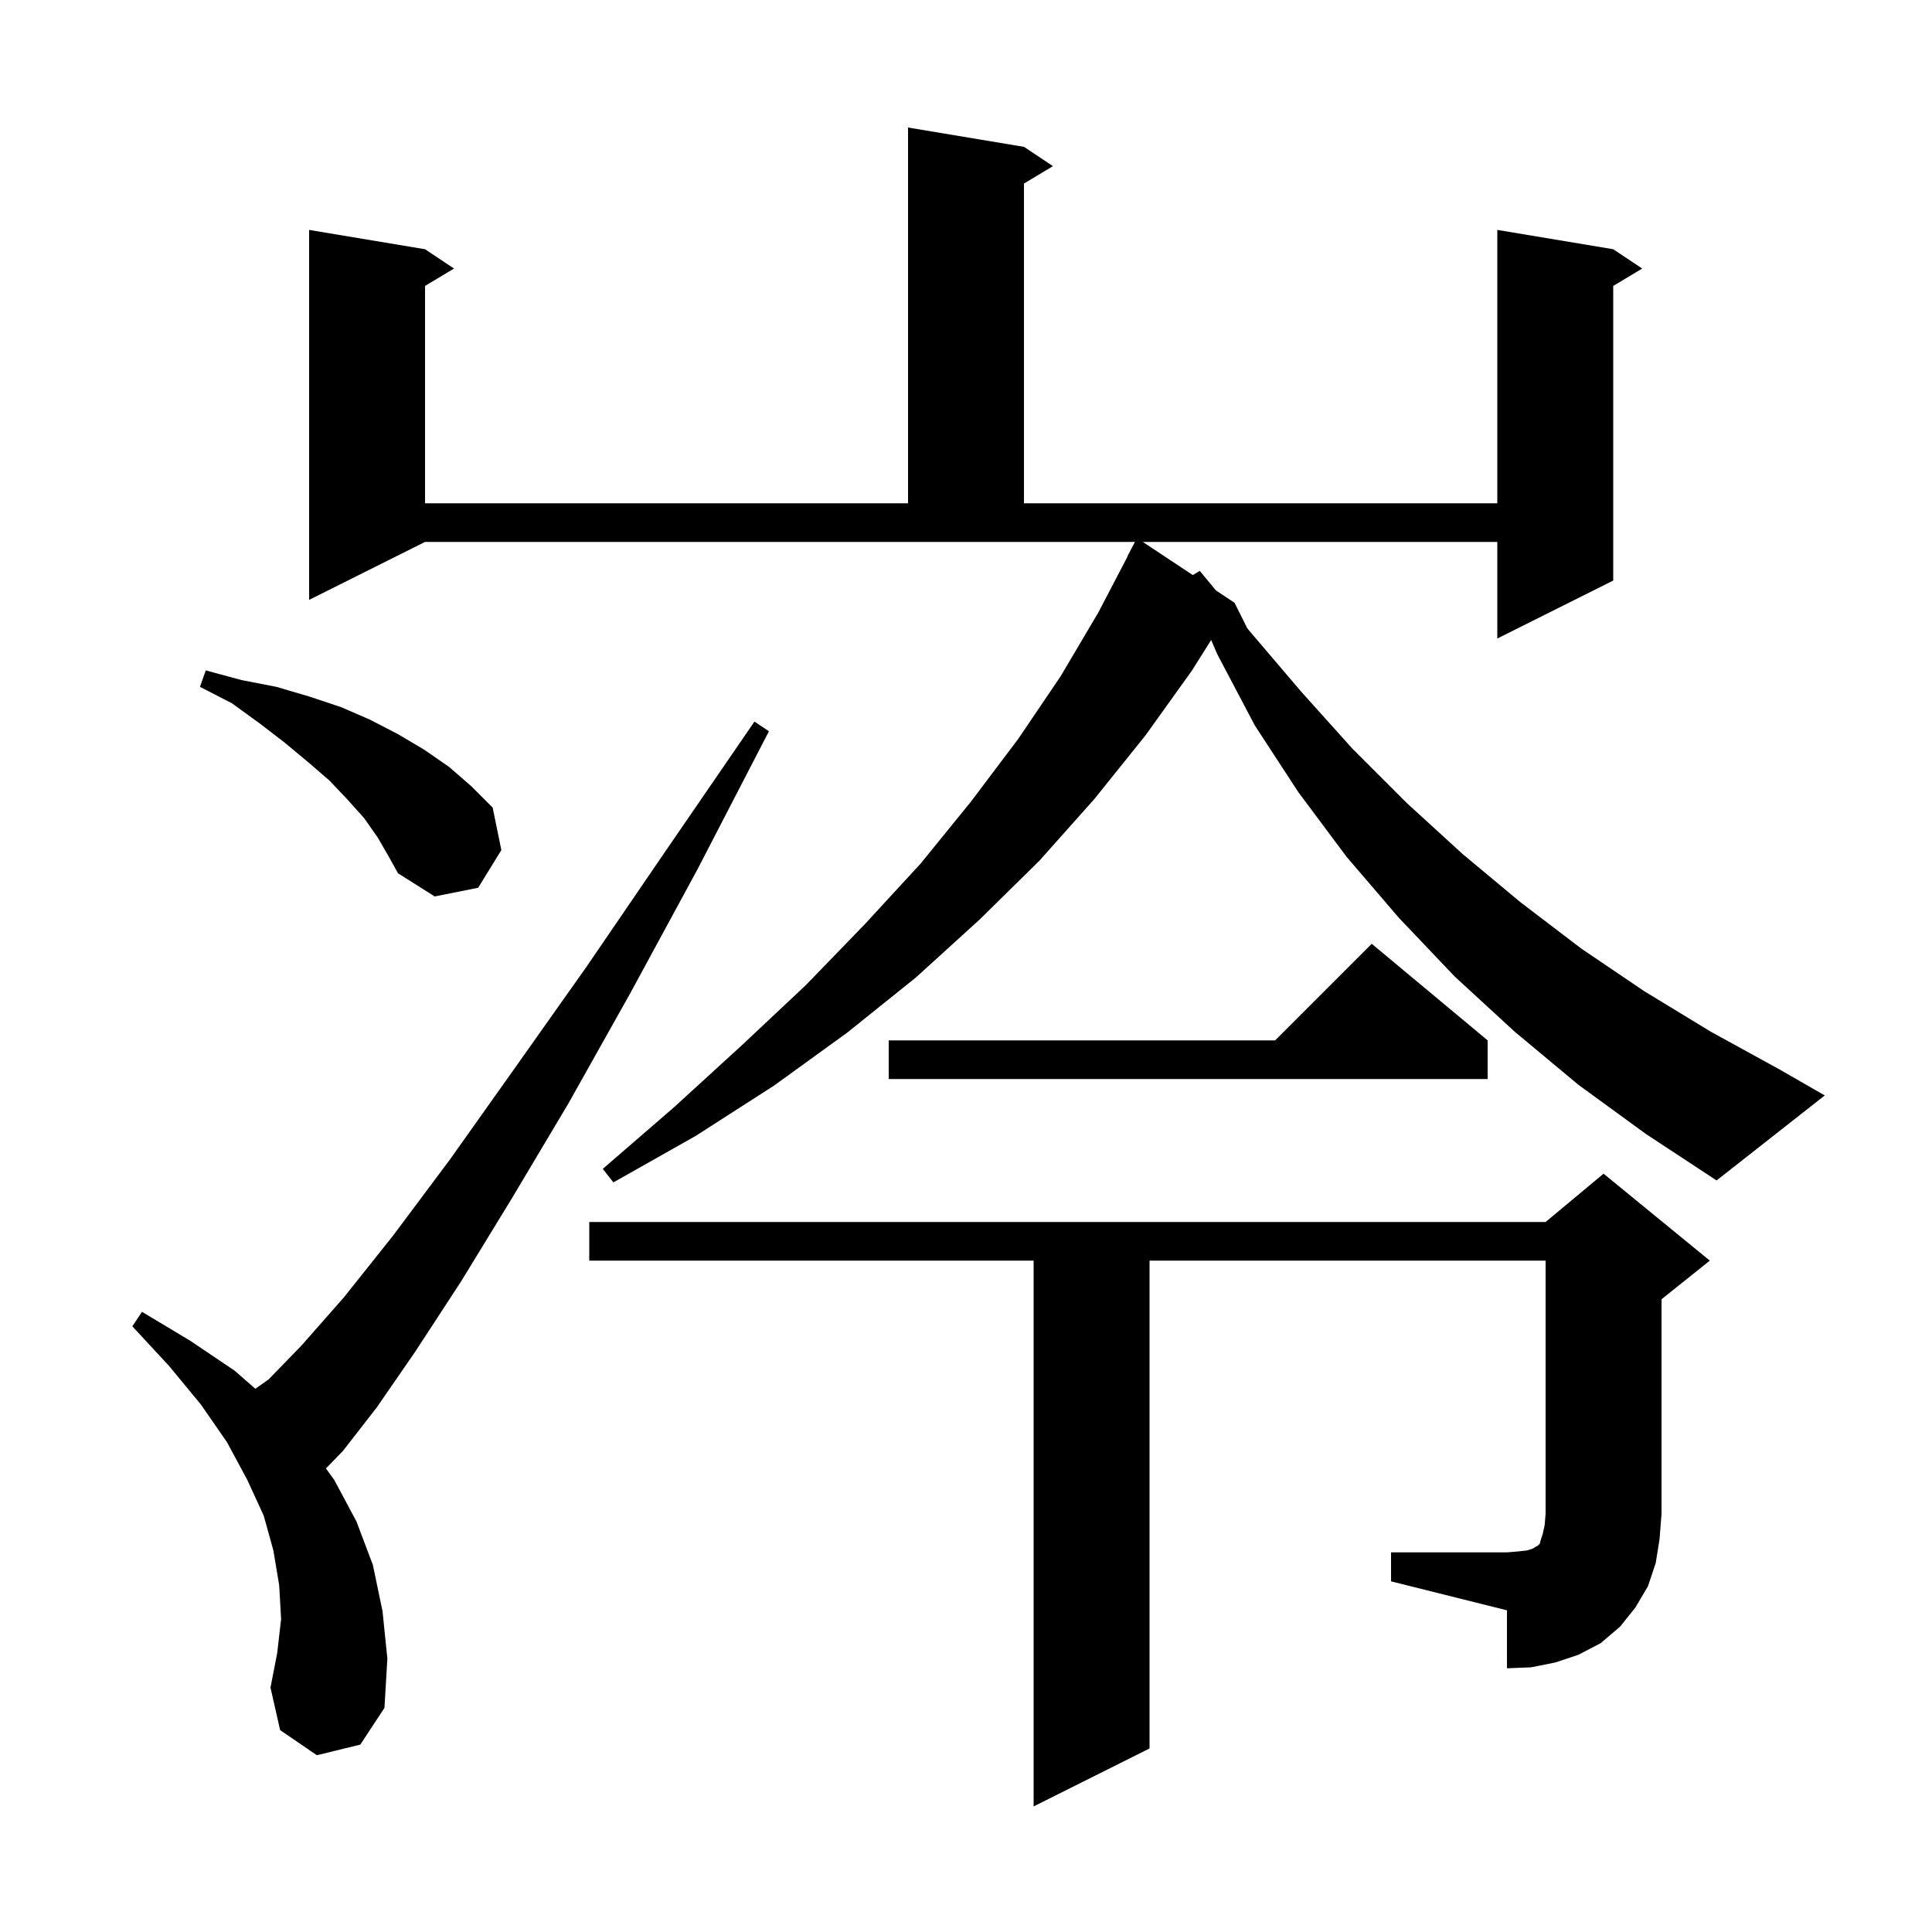 <svg xmlns="http://www.w3.org/2000/svg" xmlns:xlink="http://www.w3.org/1999/xlink" version="1.1" baseProfile="full" viewBox="0 0 200 200" width="200" height="200"><g fill="currentColor"><path d="M 32.8 181.7 L 29.0 179.1 L 28.0 174.7 L 28.7 171.1 L 29.1 167.6 L 28.9 164.1 L 28.3 160.5 L 27.3 156.9 L 25.6 153.2 L 23.5 149.3 L 20.8 145.4 L 17.5 141.4 L 13.7 137.3 L 14.7 135.8 L 19.7 138.8 L 24.3 141.9 L 26.434 143.767 L 27.8 142.8 L 31.2 139.3 L 35.6 134.3 L 40.7 127.9 L 46.6 120.0 L 53.2 110.7 L 60.7 100.1 L 68.9 88.1 L 78.1 74.7 L 79.6 75.7 L 72.2 90.0 L 65.2 102.9 L 58.8 114.3 L 52.9 124.2 L 47.7 132.7 L 43.0 139.9 L 39.0 145.7 L 35.5 150.2 L 33.74 152.014 L 34.6 153.2 L 36.9 157.5 L 38.6 162.0 L 39.6 166.8 L 40.1 171.7 L 39.8 176.8 L 37.3 180.6 Z M 144.0 160.7 L 156.0 160.7 L 157.2 160.6 L 158.1 160.5 L 158.7 160.3 L 159.0 160.1 L 159.2 160.0 L 159.4 159.8 L 159.5 159.4 L 159.7 158.8 L 159.9 157.9 L 160.0 156.7 L 160.0 130.5 L 119.0 130.5 L 119.0 181.0 L 107.0 187.0 L 107.0 130.5 L 61.0 130.5 L 61.0 126.5 L 160.0 126.5 L 166.0 121.5 L 177.0 130.5 L 172.0 134.5 L 172.0 156.7 L 171.8 159.3 L 171.4 161.8 L 170.6 164.2 L 169.3 166.4 L 167.7 168.4 L 165.7 170.1 L 163.4 171.3 L 161.0 172.1 L 158.5 172.6 L 156.0 172.7 L 156.0 166.7 L 144.0 163.7 Z M 163.4 112.3 L 156.8 106.8 L 150.6 101.1 L 144.8 95.0 L 139.4 88.7 L 134.4 82.0 L 129.9 75.1 L 126.0 67.7 L 125.379 66.251 L 123.4 69.4 L 118.6 76.1 L 113.3 82.7 L 107.6 89.1 L 101.4 95.2 L 94.8 101.2 L 87.7 106.9 L 80.1 112.4 L 72.0 117.6 L 63.5 122.4 L 62.4 121.0 L 69.8 114.6 L 76.8 108.2 L 83.4 102.0 L 89.5 95.7 L 95.3 89.4 L 100.5 83.0 L 105.4 76.5 L 109.8 70.0 L 113.7 63.4 L 116.724 57.611 L 116.7 57.6 L 117.489 56.1 L 44.0 56.1 L 32.0 62.1 L 32.0 23.8 L 44.0 25.8 L 47.0 27.8 L 44.0 29.6 L 44.0 52.1 L 94.0 52.1 L 94.0 13.2 L 106.0 15.2 L 109.0 17.2 L 106.0 19.0 L 106.0 52.1 L 155.0 52.1 L 155.0 23.8 L 167.0 25.8 L 170.0 27.8 L 167.0 29.6 L 167.0 60.1 L 155.0 66.1 L 155.0 56.1 L 118.303 56.1 L 123.478 59.533 L 124.2 59.1 L 125.876 61.123 L 127.8 62.4 L 129.121 65.043 L 129.5 65.5 L 134.7 71.6 L 140.0 77.5 L 145.6 83.1 L 151.4 88.4 L 157.4 93.4 L 163.7 98.2 L 170.2 102.6 L 177.1 106.8 L 184.2 110.7 L 188.9 113.4 L 177.7 122.2 L 170.4 117.4 Z M 154.0 107.7 L 154.0 111.7 L 92.0 111.7 L 92.0 107.7 L 132.0 107.7 L 142.0 97.7 Z M 39.1 86.7 L 37.7 84.7 L 36.0 82.8 L 34.1 80.8 L 31.9 78.9 L 29.5 76.9 L 26.9 74.9 L 24.0 72.8 L 20.7 71.1 L 21.3 69.4 L 25.0 70.4 L 28.6 71.1 L 32.0 72.1 L 35.3 73.2 L 38.3 74.5 L 41.2 76.0 L 43.9 77.6 L 46.5 79.4 L 48.8 81.4 L 51.0 83.6 L 51.9 88.0 L 49.5 91.9 L 45.0 92.8 L 41.2 90.4 L 40.2 88.6 Z "/></g></svg>